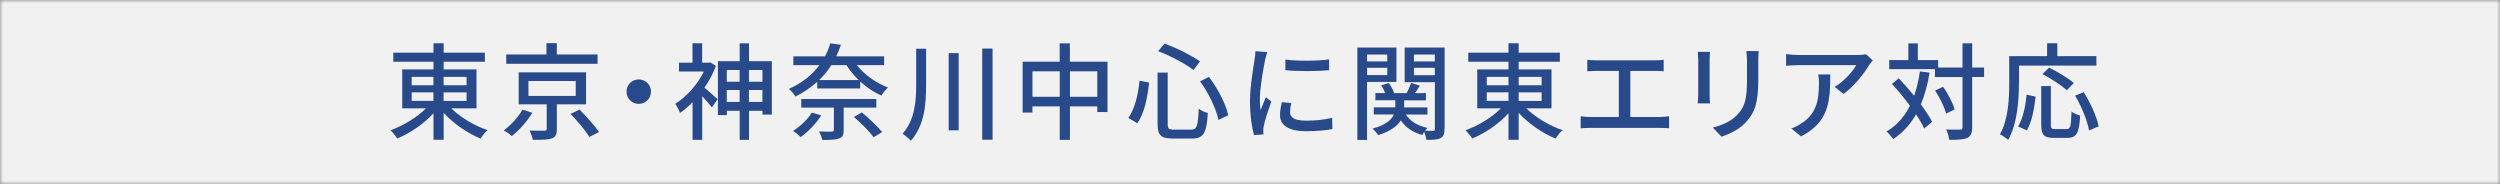<?xml version="1.0" encoding="UTF-8"?><svg id="_レイヤー_2" xmlns="http://www.w3.org/2000/svg" xmlns:xlink="http://www.w3.org/1999/xlink" viewBox="0 0 380 28"><rect x="0" y="0" width="380" height="28" fill="#808080" stroke="none"/><defs><style>.cls-1{fill:url(#_名称未設定グラデーション_11);}.cls-1,.cls-2,.cls-3{stroke-width:0px;}.cls-4{mask:url(#mask);}.cls-2{fill:#fff;opacity:.89;}.cls-3{fill:#294a8a;}</style><linearGradient id="_名称未設定グラデーション_11" x1="0" y1="14" x2="380" y2="14" gradientUnits="userSpaceOnUse"><stop offset="0" stop-color="#000"/><stop offset="0" stop-color="#090909"/><stop offset=".03" stop-color="#373737"/><stop offset=".05" stop-color="#626262"/><stop offset=".07" stop-color="#878787"/><stop offset=".1" stop-color="#a8a8a8"/><stop offset=".13" stop-color="#c3c3c3"/><stop offset=".16" stop-color="#d9d9d9"/><stop offset=".2" stop-color="#eaeaea"/><stop offset=".25" stop-color="#f6f6f6"/><stop offset=".31" stop-color="#fdfdfd"/><stop offset=".5" stop-color="#fff"/><stop offset=".69" stop-color="#fdfdfd"/><stop offset=".75" stop-color="#f6f6f6"/><stop offset=".8" stop-color="#eaeaea"/><stop offset=".84" stop-color="#d9d9d9"/><stop offset=".87" stop-color="#c3c3c3"/><stop offset=".9" stop-color="#a8a8a8"/><stop offset=".93" stop-color="#878787"/><stop offset=".95" stop-color="#626262"/><stop offset=".98" stop-color="#373737"/><stop offset="1" stop-color="#090909"/><stop offset="1" stop-color="#000"/></linearGradient><mask id="mask" x="0" y="0" width="380" height="28" maskUnits="userSpaceOnUse"><rect class="cls-1" width="380" height="28"/></mask></defs><g id="_レイヤー_1-2"><g class="cls-4"><rect class="cls-2" width="380" height="28"/></g><path class="cls-3" d="M68.6,16.47c1.41,1.39,3.54,2.66,5.51,3.31-.37.3-.83.9-1.07,1.28-1.97-.8-4.1-2.26-5.6-3.91v4.1h-1.55v-4.03c-1.49,1.62-3.55,3.03-5.51,3.83-.24-.38-.69-.94-1.02-1.25,1.92-.69,4-1.94,5.38-3.33h-3.6v-5.92h4.75v-1.17h-6.11v-1.38h6.11v-1.42h1.55v1.42h6.26v1.38h-6.26v1.17h4.99v5.92h-3.83ZM62.58,12.96h3.3v-1.28h-3.3v1.28ZM62.58,15.33h3.3v-1.3h-3.3v1.3ZM67.43,11.68v1.28h3.49v-1.28h-3.49ZM70.92,14.04h-3.49v1.3h3.49v-1.3Z"/><path class="cls-3" d="M80.92,17.14c-.77,1.26-1.99,2.66-3.12,3.55-.32-.3-.86-.67-1.22-.88,1.12-.8,2.26-2.1,2.83-3.15l1.5.48ZM90.84,9.7h-13.89v-1.42h6.11v-1.71h1.58v1.71h6.19v1.42ZM84.64,15.86v3.76c0,.8-.18,1.22-.78,1.42-.61.21-1.54.22-2.88.21-.06-.42-.29-.99-.48-1.41.96.03,1.97.03,2.23.02.29,0,.37-.06.37-.27v-3.73h-4.26v-4.87h10.24v4.87h-4.43ZM80.32,14.58h7.19v-2.27h-7.19v2.27ZM88.1,16.66c1.01,1.02,2.32,2.47,2.95,3.41l-1.46.75c-.56-.93-1.82-2.43-2.87-3.51l1.38-.66Z"/><path class="cls-3" d="M97.09,12.07c1.02,0,1.86.83,1.86,1.86s-.83,1.86-1.86,1.86-1.86-.83-1.86-1.86.83-1.86,1.86-1.86Z"/><path class="cls-3" d="M108.82,10.02c-.43,1.15-1.04,2.29-1.74,3.31.56.45,1.7,1.47,2,1.76l-.88,1.22c-.32-.42-.93-1.12-1.46-1.68v6.63h-1.47v-5.73c-.62.64-1.26,1.18-1.91,1.63-.13-.38-.51-1.1-.72-1.38,1.68-1.06,3.38-2.91,4.35-4.91h-3.78v-1.34h2.05v-2.95h1.47v2.95h.99l.26-.05.83.54ZM117.32,9.3v8.12h-1.42v-.58h-2.05v4.42h-1.42v-4.42h-1.95v.66h-1.36v-8.2h3.31v-2.71h1.42v2.71h3.47ZM110.47,10.64v1.78h1.95v-1.78h-1.95ZM112.42,15.49v-1.81h-1.95v1.81h1.95ZM113.84,10.64v1.78h2.05v-1.78h-2.05ZM115.89,15.49v-1.81h-2.05v1.81h2.05Z"/><path class="cls-3" d="M130.24,9.89c1.14,1.46,2.93,2.74,4.74,3.41-.34.29-.78.86-1.01,1.23-1.14-.5-2.24-1.25-3.22-2.14v1.06h-6.53v-1.01c-.93.82-2,1.58-3.31,2.23-.21-.38-.67-.91-1.01-1.15,2.08-.93,3.6-2.21,4.66-3.62h-3.97v-1.34h4.82c.34-.66.61-1.31.78-1.97l1.63.21c-.19.59-.43,1.18-.71,1.76h7.28v1.34h-4.16ZM124.83,17.54c-.78,1.25-2.02,2.5-3.12,3.3-.26-.26-.83-.74-1.17-.94,1.09-.69,2.21-1.73,2.87-2.79l1.42.43ZM128.24,16.36v3.43c0,.72-.16,1.07-.72,1.26-.56.21-1.34.22-2.51.22-.1-.38-.32-.93-.53-1.3.85.05,1.71.05,1.95.03.24-.02.32-.06.32-.27v-3.38h-4.96v-1.3h11.41v1.3h-4.96ZM130.52,12.17c-.72-.69-1.34-1.46-1.86-2.27h-2.29c-.53.8-1.14,1.57-1.86,2.27h6ZM131.01,17.09c1.06.9,2.42,2.13,3.07,2.99l-1.3.78c-.59-.85-1.91-2.16-2.99-3.09l1.22-.69Z"/><path class="cls-3" d="M140.77,7.41v5.43c0,3.06-.24,6.18-2.32,8.56-.29-.34-.88-.83-1.26-1.07,1.84-2.1,2.07-4.8,2.07-7.49v-5.43h1.52ZM145.72,8.08v11.73h-1.52v-11.73h1.52ZM150.87,7.38v13.86h-1.57V7.38h1.57Z"/><path class="cls-3" d="M168.34,9.38v7.65h-1.55v-.86h-4.16v5.09h-1.55v-5.09h-4.15v.94h-1.49v-7.73h5.63v-2.79h1.55v2.79h5.71ZM161.08,14.71v-3.87h-4.15v3.87h4.15ZM166.79,14.71v-3.87h-4.16v3.87h4.16Z"/><path class="cls-3" d="M174.67,12.55c-.24,2.16-.7,4.64-1.79,6.18l-1.38-.8c1.01-1.39,1.5-3.58,1.71-5.67l1.46.29ZM177.49,11.04v7.78c0,.75.16.88.98.88h2.59c.88,0,1.02-.54,1.15-3.17.35.27.98.56,1.38.64-.19,3.01-.61,3.89-2.42,3.89h-2.87c-1.84,0-2.35-.5-2.35-2.24v-7.78h1.54ZM177.01,6.64c1.87.64,4.13,1.82,5.39,2.69l-.98,1.31c-1.22-.94-3.49-2.14-5.38-2.86l.96-1.14ZM183.75,11.68c1.39,1.79,2.56,4.16,2.95,5.83l-1.49.72c-.34-1.63-1.49-4.1-2.8-5.86l1.34-.69Z"/><path class="cls-3" d="M192.63,7.91c-.11.3-.27.93-.34,1.22-.27,1.3-.79,4.27-.79,5.97,0,.56.03,1.09.11,1.67.24-.64.56-1.41.8-1.99l.83.64c-.43,1.2-.99,2.9-1.14,3.7-.05.21-.1.54-.08.72,0,.16.02.4.03.59l-1.44.1c-.32-1.1-.61-2.98-.61-5.12,0-2.37.51-5.06.69-6.32.06-.4.13-.9.14-1.31l1.78.14ZM196.28,15.65c-.13.54-.19.98-.19,1.41,0,.72.53,1.28,2.45,1.28,1.42,0,2.62-.13,3.95-.42l.03,1.7c-.99.19-2.3.32-4.02.32-2.69,0-3.94-.93-3.94-2.46,0-.62.13-1.26.27-1.95l1.44.13ZM202.02,9.04v1.63c-1.81.18-4.8.19-6.64,0v-1.62c1.81.27,4.99.21,6.64-.02Z"/><path class="cls-3" d="M207.79,12.45v8.82h-1.47V7.22h5.94v5.23h-4.47ZM207.79,8.29v1.04h3.07v-1.04h-3.07ZM210.87,11.41v-1.1h-3.07v1.1h3.07ZM219.56,19.59c0,.75-.13,1.17-.61,1.41-.43.24-1.14.26-2.13.26-.05-.32-.19-.83-.34-1.22-.13.18-.22.34-.3.48-1.46-.4-2.54-1.17-3.26-2.22-.51.83-1.52,1.63-3.43,2.24-.18-.29-.58-.74-.88-.99,2.05-.54,2.91-1.36,3.26-2.15h-3.06v-1.09h3.28v-1.07h-3.03v-1.09h1.5c-.14-.38-.38-.83-.62-1.18l1.14-.35c.35.48.69,1.09.82,1.54h1.91c.24-.48.53-1.1.67-1.55l1.34.4c-.24.4-.51.8-.75,1.15h1.67v1.09h-3.31v1.07h3.54v1.09h-3.28c.66,1.01,1.79,1.73,3.31,2.03-.13.11-.26.27-.38.43.53.02,1.04.02,1.22.02.19,0,.26-.08.26-.29v-7.11h-4.59v-5.27h6.07v12.37ZM214.92,8.29v1.04h3.17v-1.04h-3.17ZM218.09,11.43v-1.12h-3.17v1.12h3.17Z"/><path class="cls-3" d="M232,16.47c1.41,1.39,3.54,2.66,5.51,3.31-.37.3-.83.9-1.07,1.28-1.97-.8-4.1-2.26-5.6-3.91v4.1h-1.55v-4.03c-1.49,1.62-3.55,3.03-5.51,3.83-.24-.38-.69-.94-1.02-1.25,1.92-.69,4-1.94,5.38-3.33h-3.6v-5.92h4.75v-1.17h-6.11v-1.38h6.11v-1.42h1.55v1.42h6.26v1.38h-6.26v1.17h4.99v5.92h-3.83ZM225.99,12.96h3.3v-1.28h-3.3v1.28ZM225.99,15.33h3.3v-1.3h-3.3v1.3ZM230.84,11.68v1.28h3.49v-1.28h-3.49ZM234.33,14.04h-3.49v1.3h3.49v-1.3Z"/><path class="cls-3" d="M252.31,17.78c.51,0,.98-.06,1.39-.11v1.83c-.43-.05-1.06-.06-1.39-.06h-10.56c-.46,0-.98.02-1.49.06v-1.83c.48.08,1.02.11,1.49.11h4.31v-7h-3.38c-.35,0-1.01.02-1.41.06v-1.75c.42.05,1.04.08,1.41.08h8.76c.5,0,1.01-.03,1.44-.08v1.75c-.45-.05-.98-.06-1.44-.06h-3.63v7h4.51Z"/><path class="cls-3" d="M259.92,7.88c-.03.34-.06.74-.06,1.18v5.36c0,.42.03.98.06,1.3h-1.87c.02-.27.08-.83.08-1.3v-5.36c0-.29-.03-.85-.06-1.18h1.86ZM267.32,7.75c-.03.42-.06.9-.06,1.47v2.85c0,3.67-.58,5.03-1.76,6.37-1.04,1.22-2.66,1.94-3.83,2.34l-1.33-1.39c1.52-.38,2.9-.99,3.87-2.1,1.12-1.26,1.33-2.51,1.33-5.31v-2.75c0-.58-.05-1.06-.1-1.47h1.87Z"/><path class="cls-3" d="M284.66,9.19c-.14.18-.4.48-.53.67-.69,1.17-2.21,3.2-3.92,4.42l-1.33-1.07c1.39-.82,2.8-2.4,3.27-3.31h-8.79c-.62,0-1.18.05-1.87.1v-1.78c.59.08,1.25.14,1.87.14h8.95c.37,0,1.09-.05,1.34-.11l1.01.94ZM278.2,11.32c0,4.18-.24,7.25-4.45,9.41l-1.47-1.2c.46-.16,1.02-.42,1.54-.78,2.29-1.47,2.66-3.49,2.66-6.15,0-.43-.02-.82-.1-1.28h1.82Z"/><path class="cls-3" d="M293.3,11.04c-.3,1.81-.74,3.41-1.33,4.82.72.98,1.33,1.9,1.71,2.67l-1.2,1.01c-.29-.62-.72-1.38-1.25-2.16-.86,1.54-2,2.79-3.46,3.76-.19-.29-.7-.88-1.01-1.15,1.57-.94,2.72-2.26,3.55-3.91-.86-1.17-1.82-2.34-2.74-3.33l1.04-.85c.77.8,1.57,1.73,2.34,2.66.38-1.12.67-2.35.88-3.71l1.46.19ZM301.58,11.7h-1.81v7.64c0,.91-.21,1.34-.72,1.62-.54.24-1.41.3-2.75.3-.06-.43-.27-1.14-.48-1.58.96.03,1.83.03,2.1.02.27,0,.38-.08.38-.35v-7.64h-4.19v-1.2h-6.95v-1.38h2.91v-2.53h1.44v2.53h3.09v1.14h3.7v-3.68h1.47v3.68h1.81v1.44ZM295.81,17.27c-.24-.93-.94-2.42-1.68-3.5l1.22-.58c.75,1.06,1.5,2.48,1.74,3.44l-1.28.64Z"/><path class="cls-3" d="M306.88,12.6c0,2.5-.24,6.21-1.63,8.66-.27-.24-.93-.69-1.26-.85,1.3-2.27,1.41-5.52,1.41-7.81v-4.07h5.76v-1.95h1.55v1.95h5.94v1.44h-11.76v2.62ZM306.75,19.22c.75-1.23,1.14-3.12,1.3-4.83l1.36.3c-.19,1.75-.56,3.86-1.33,5.12l-1.33-.59ZM314.13,19.62c.58,0,.66-.4.74-2.66.3.24.93.5,1.31.61-.14,2.66-.53,3.39-1.94,3.39h-2.08c-1.5,0-1.89-.48-1.89-2v-5.88h1.46v5.88c0,.56.11.66.66.66h1.75ZM314.15,13.72c-.77-.72-2.4-1.79-3.7-2.46l1.01-.98c1.26.61,2.91,1.6,3.76,2.34l-1.07,1.1ZM316.73,14.01c1.02,1.63,2,3.76,2.26,5.2l-1.46.61c-.22-1.41-1.12-3.6-2.11-5.28l1.31-.53Z"/></g></svg>